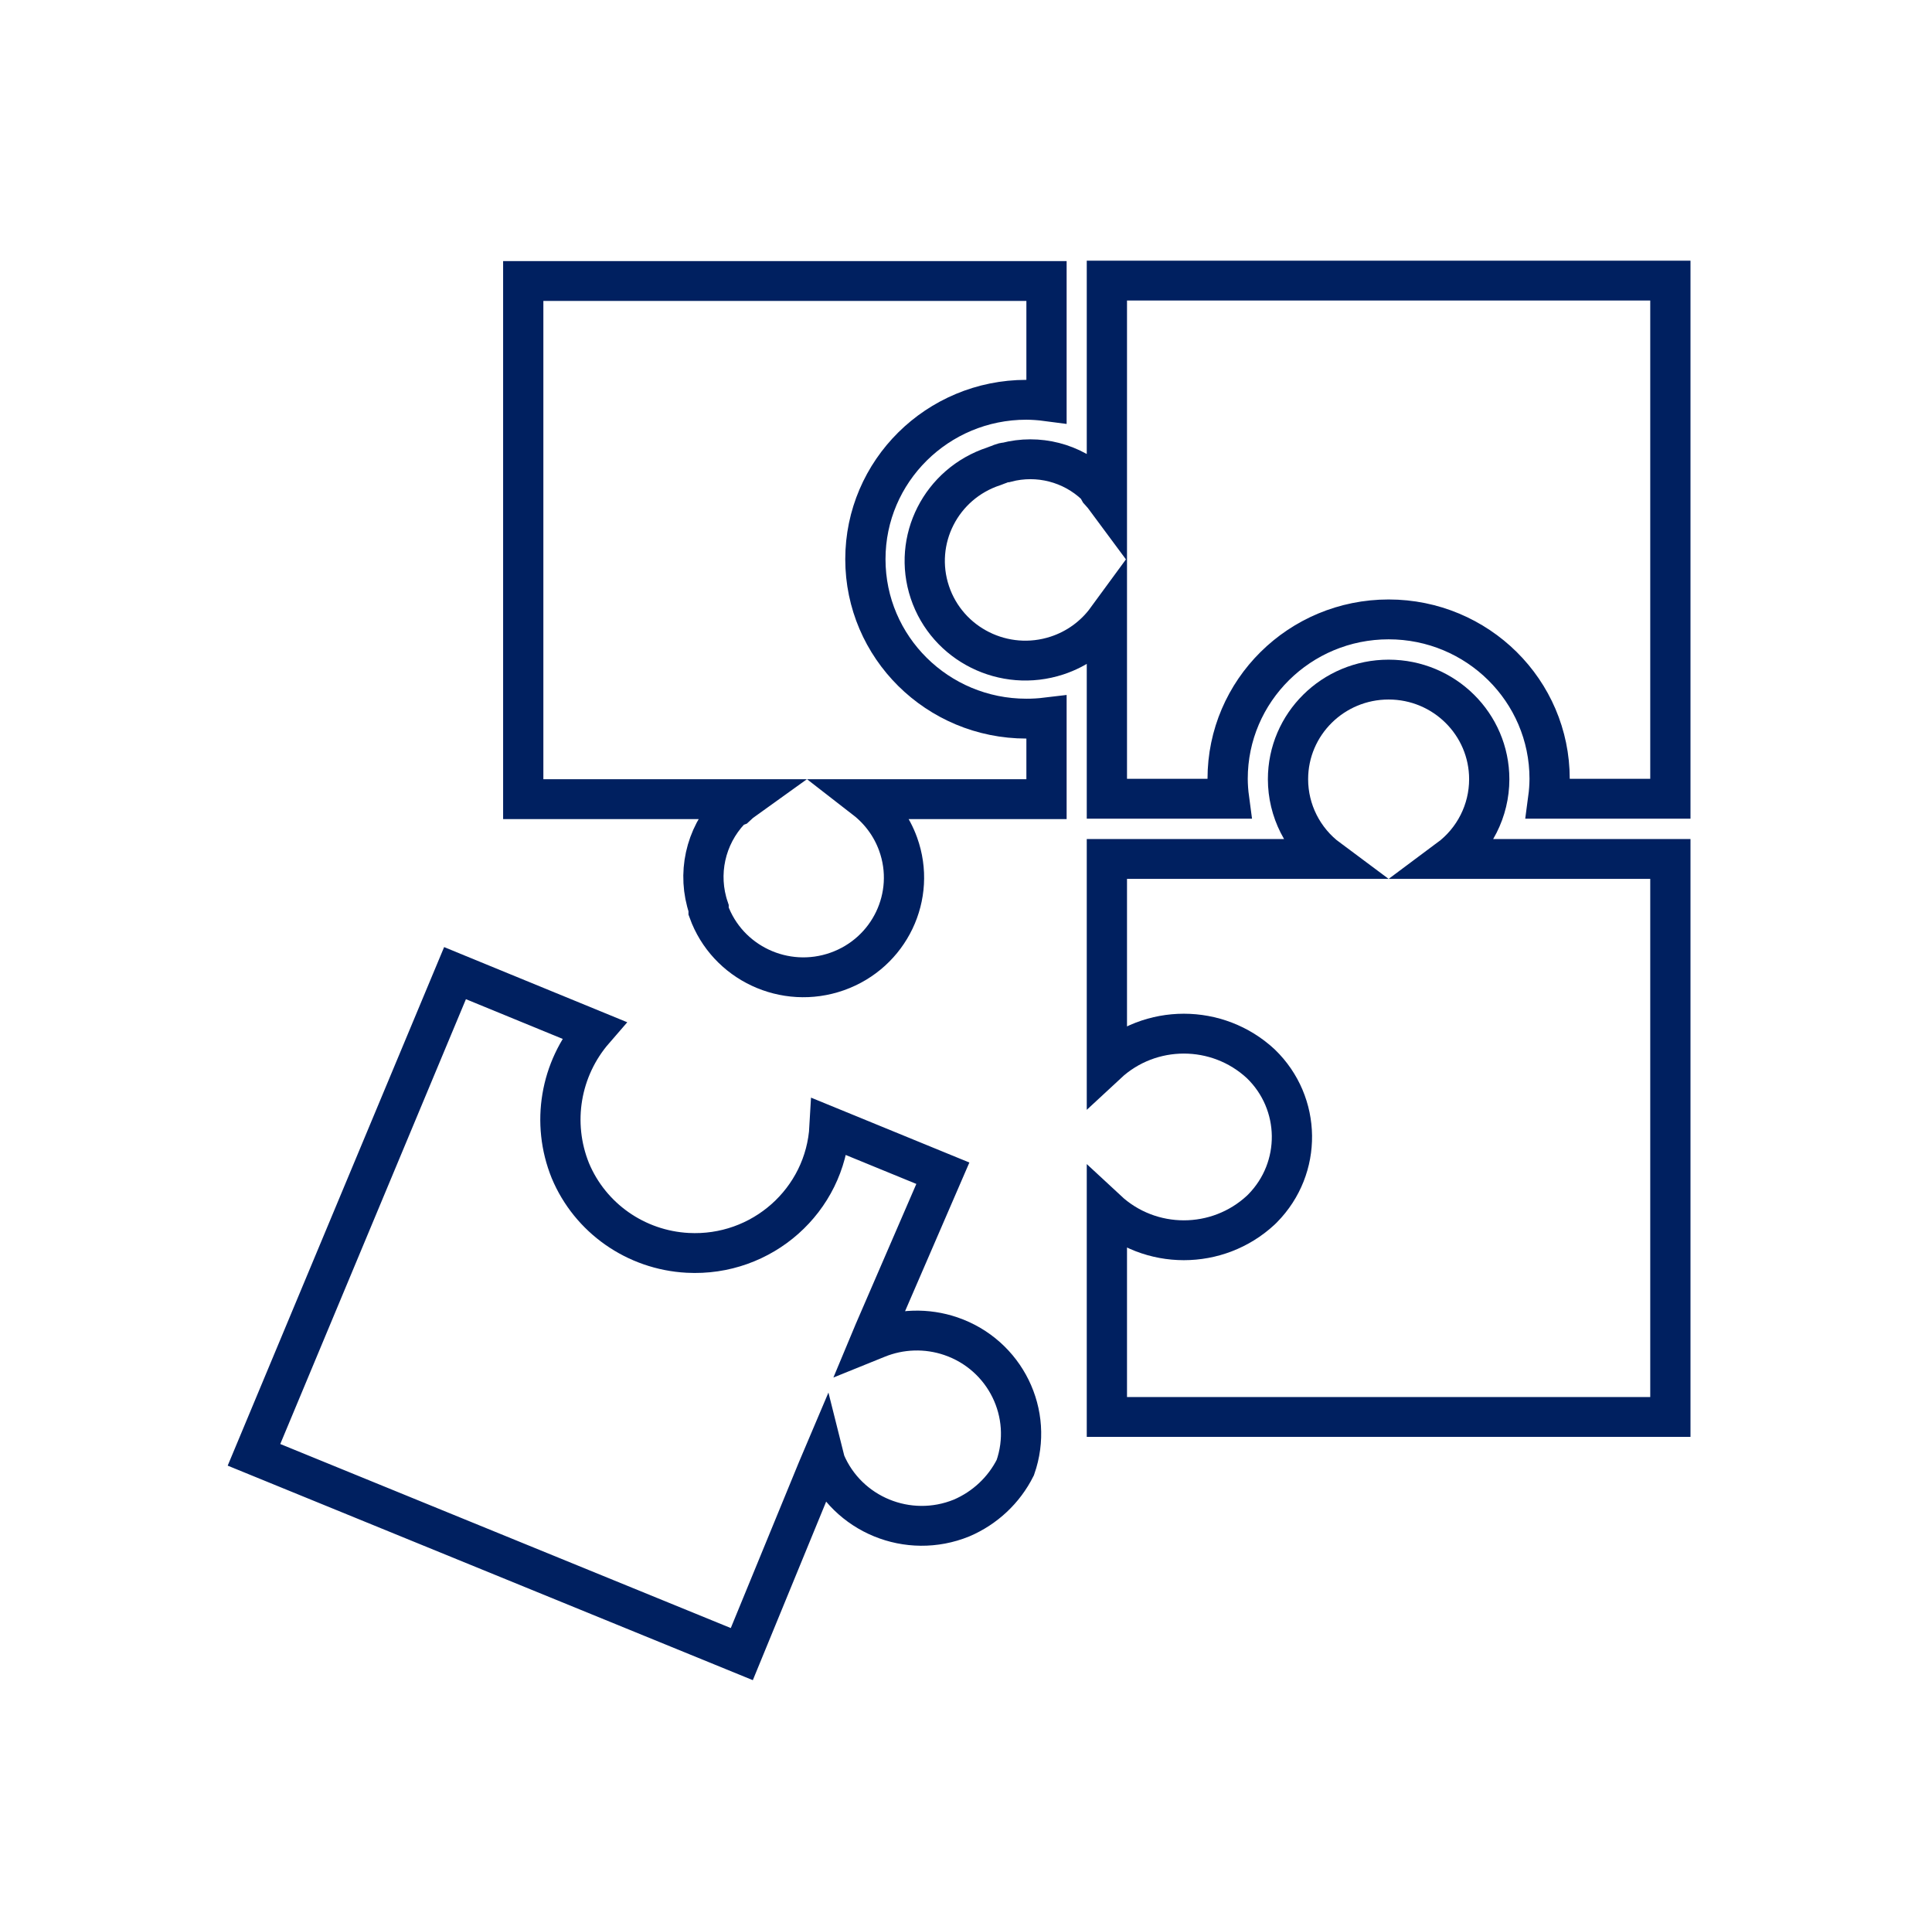 <?xml version="1.0" encoding="utf-8"?><svg width="101" height="100" xmlns="http://www.w3.org/2000/svg" xmlns:xlink="http://www.w3.org/1999/xlink" xml:space="preserve" overflow="hidden"><g transform="translate(-213 -67)"><path d="M51.198 38.677 51.198 38.677 57.062 41.104C57.272 37.255 60.562 34.305 64.411 34.515 67.092 34.661 69.452 36.332 70.479 38.812 71.473 41.296 71.004 44.127 69.26 46.156L76.323 49.083 76.448 49.135 86.854 23.958 61.604 13.542 57.677 23.198 57.677 23.198 57.375 23.917 57.292 23.583C56.145 20.829 52.988 19.521 50.229 20.656 49.02 21.178 48.034 22.112 47.448 23.292 46.472 26.108 47.964 29.181 50.78 30.157 52.029 30.589 53.394 30.548 54.615 30.042L54.948 29.906 54.75 30.385 54.75 30.385Z" stroke="#002060" stroke-width="2.083" fill="none" transform="matrix(-1.01 1.23689e-16 -1.22465e-16 -1 314 167)"/><path d="M48.562 75.625C51.293 74.721 52.775 71.775 51.871 69.044 50.967 66.313 48.021 64.832 45.29 65.736 44.253 66.079 43.349 66.74 42.708 67.625L42.708 58.25 36.385 58.25C36.431 58.595 36.456 58.943 36.458 59.292 36.458 63.894 32.727 67.625 28.125 67.625 23.523 67.625 19.792 63.894 19.792 59.292 19.794 58.943 19.819 58.595 19.865 58.25L13.542 58.25 13.542 85.333 42.708 85.333 42.708 73.875C42.825 74.035 42.95 74.188 43.083 74.333 43.139 74.44 43.206 74.541 43.281 74.635 44.513 75.814 46.268 76.268 47.917 75.833 48.094 75.833 48.26 75.729 48.427 75.677Z" stroke="#002060" stroke-width="2.083" fill="none" transform="matrix(-1.01 1.23689e-16 -1.22465e-16 -1 314 167)"/><path d="M61.458 58.229C61.62 58.112 61.773 57.983 61.917 57.844 62.03 57.8 62.133 57.733 62.219 57.646 63.499 56.274 63.923 54.309 63.323 52.531L63.323 52.375C62.355 49.666 59.374 48.255 56.666 49.223 53.957 50.191 52.546 53.172 53.514 55.88 53.845 56.808 54.433 57.622 55.208 58.229L45.833 58.229 45.833 62.5C46.179 62.458 46.527 62.437 46.875 62.438 51.477 62.438 55.208 66.168 55.208 70.771 55.208 75.373 51.477 79.104 46.875 79.104 46.527 79.101 46.179 79.077 45.833 79.031L45.833 85.312 72.917 85.312 72.917 58.229Z" stroke="#002060" stroke-width="2.083" fill="none" transform="matrix(-1.01 1.23689e-16 -1.22465e-16 -1 314 167)"/><path d="M42.708 36.75 42.708 25.938 13.542 25.938 13.542 55.104 25 55.104C23.689 56.088 22.917 57.632 22.917 59.271 22.917 62.147 25.248 64.479 28.125 64.479 31.002 64.479 33.333 62.147 33.333 59.271 33.333 57.632 32.562 56.088 31.25 55.104L42.708 55.104 42.708 44.396C40.468 46.498 36.98 46.498 34.74 44.396 32.628 42.334 32.588 38.95 34.65 36.839 34.68 36.809 34.709 36.779 34.74 36.75 36.98 34.648 40.468 34.648 42.708 36.75Z" stroke="#002060" stroke-width="2.083" fill="none" transform="matrix(-1.01 1.23689e-16 -1.22465e-16 -1 314 167)"/></g></svg>